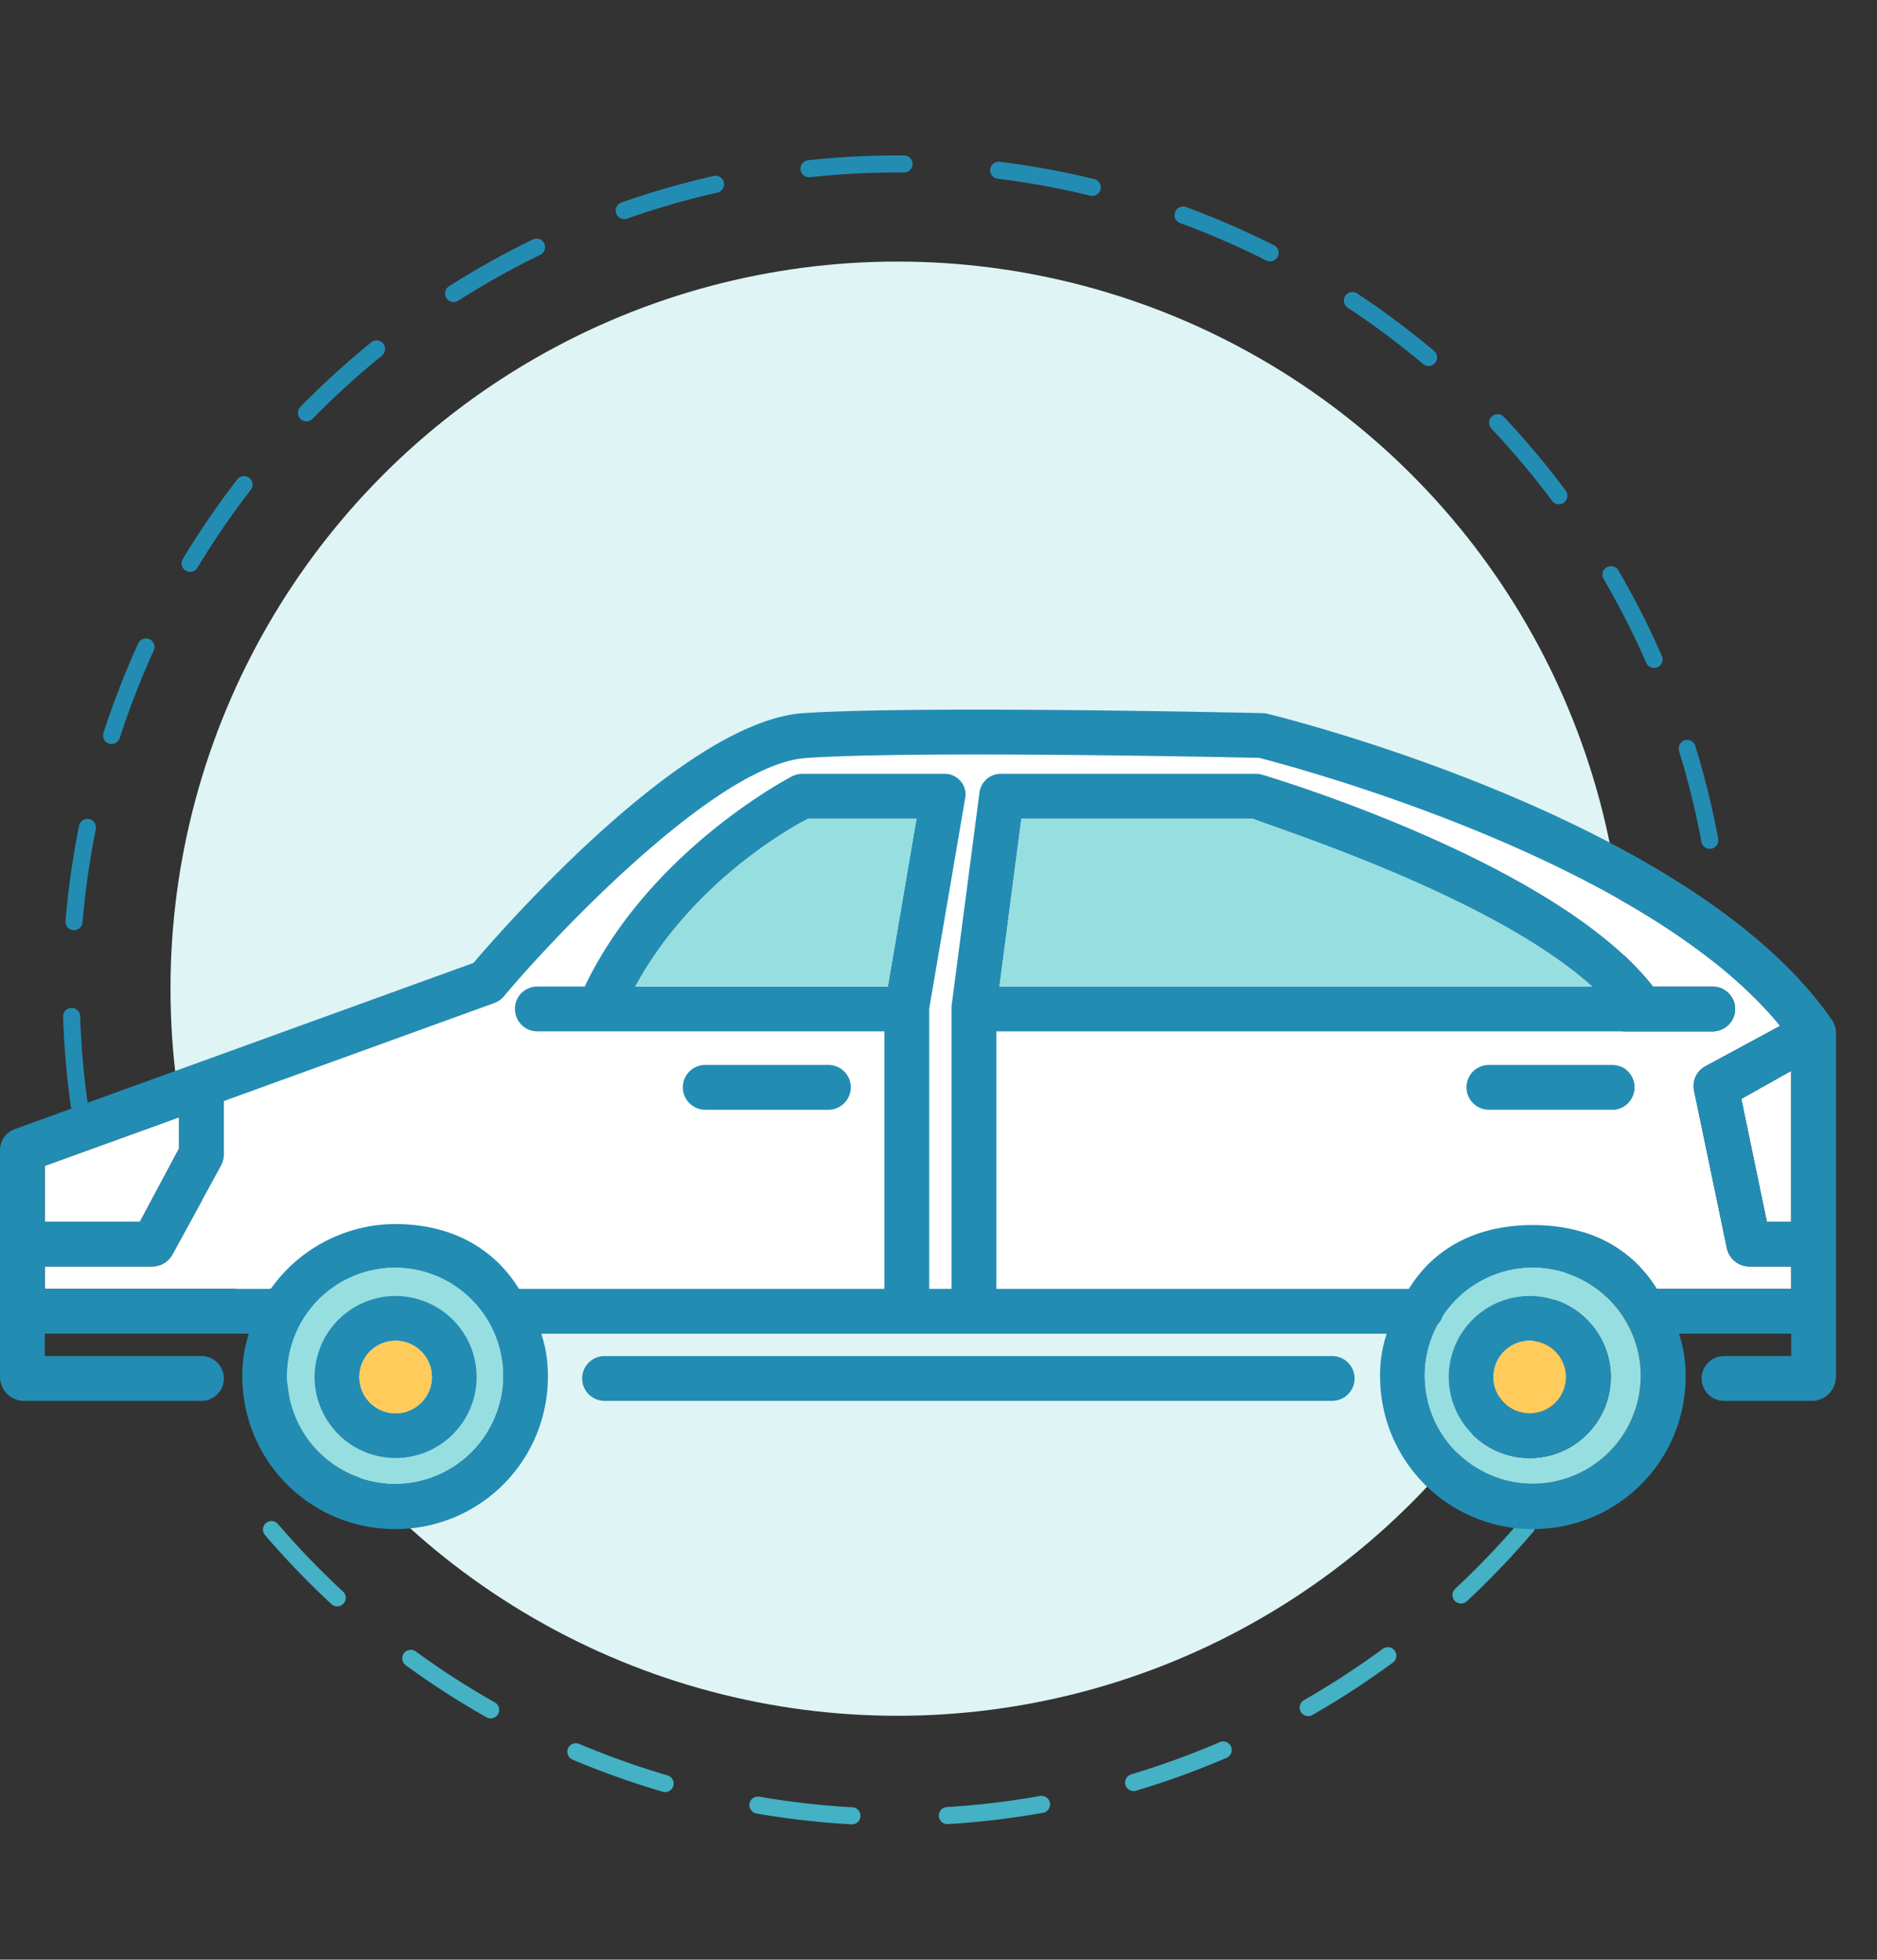 <?xml version="1.0" encoding="UTF-8"?> <svg xmlns="http://www.w3.org/2000/svg" width="202.439" height="211.307" viewBox="0 0 202.439 211.307"><rect x="0" y="0" width="202.439" height="211.307" fill="#333333" stroke="none"/><g id="service-icon-1" transform="translate(-125.008 -2638.12)"><g id="Group_14374" data-name="Group 14374" transform="translate(-66.707 77)"><g id="Group_14309" data-name="Group 14309" transform="matrix(-0.978, -0.208, 0.208, -0.978, 356.724, 2774.416)"><g id="Group_14268" data-name="Group 14268" transform="translate(0 58.001)"><path id="Path_43896" data-name="Path 43896" d="M88.972,122.027q-1.318,0-2.645-.039a.921.921,0,0,1-.893-.948.905.905,0,0,1,.948-.893,87.951,87.951,0,0,0,10.135-.285.921.921,0,1,1,.157,1.835C94.125,121.916,91.534,122.027,88.972,122.027Zm-12.823-.919a.913.913,0,0,1-.132-.01,90.467,90.467,0,0,1-10.142-2.058.921.921,0,0,1,.469-1.781,88.506,88.506,0,0,0,9.935,2.016.921.921,0,0,1-.13,1.833Zm30.584-.874a.921.921,0,0,1-.183-1.823,87.822,87.822,0,0,0,9.8-2.6.921.921,0,1,1,.574,1.75,89.664,89.664,0,0,1-10.006,2.652A.9.9,0,0,1,106.733,120.235Zm-50.369-4.347a.923.923,0,0,1-.336-.063,89.766,89.766,0,0,1-9.406-4.335.921.921,0,0,1,.867-1.626A87.784,87.784,0,0,0,56.7,114.11a.921.921,0,0,1-.337,1.779Zm69.808-2.026a.921.921,0,0,1-.387-1.757,88.639,88.639,0,0,0,8.948-4.77.92.92,0,1,1,.958,1.572,90.3,90.3,0,0,1-9.134,4.87A.921.921,0,0,1,126.172,113.863Zm-87.867-7.6a.915.915,0,0,1-.523-.163,90.458,90.458,0,0,1-8.161-6.371.921.921,0,1,1,1.214-1.384,88.794,88.794,0,0,0,7.995,6.239.921.921,0,0,1-.525,1.678Zm105.337-3.046a.921.921,0,0,1-.567-1.647c1.6-1.249,3.185-2.572,4.7-3.931.993-.889,1.979-1.814,2.931-2.749A.921.921,0,1,1,152,96.2c-.972.954-1.979,1.9-2.992,2.807-1.547,1.386-3.161,2.736-4.8,4.011A.915.915,0,0,1,143.642,103.216ZM22.925,92.773a.92.92,0,0,1-.683-.3,91.183,91.183,0,0,1-6.5-8.049.921.921,0,0,1,1.5-1.075,89.276,89.276,0,0,0,6.372,7.887.921.921,0,0,1-.682,1.54Zm135.312-3.889a.921.921,0,0,1-.716-1.5,88.385,88.385,0,0,0,5.908-8.239.921.921,0,0,1,1.556.985,90.287,90.287,0,0,1-6.032,8.41A.918.918,0,0,1,158.237,88.884ZM11,76.157a.919.919,0,0,1-.805-.474,90.637,90.637,0,0,1-4.511-9.31.921.921,0,0,1,1.7-.706A89,89,0,0,0,11.8,74.787a.921.921,0,0,1-.8,1.369ZM169.179,71.6a.921.921,0,0,1-.829-1.32,88.4,88.4,0,0,0,3.867-9.374.921.921,0,1,1,1.74.6,90.124,90.124,0,0,1-3.947,9.57A.92.92,0,0,1,169.179,71.6ZM3.158,57.275a.921.921,0,0,1-.885-.668,89.532,89.532,0,0,1-2.261-10.1.921.921,0,1,1,1.817-.3A87.7,87.7,0,0,0,4.044,56.1a.921.921,0,0,1-.633,1.138A.9.9,0,0,1,3.158,57.275Zm172.722-5a.909.909,0,0,1-.2-.022.92.92,0,0,1-.7-1.1,89.064,89.064,0,0,0,1.628-10.01.921.921,0,0,1,1.832.191,90.877,90.877,0,0,1-1.661,10.218A.921.921,0,0,1,175.88,52.272Zm2.126-20.349a.921.921,0,0,1-.92-.911A88.143,88.143,0,0,0,176.4,20.9a.921.921,0,1,1,1.827-.231,89.852,89.852,0,0,1,.7,10.327.921.921,0,0,1-.911.931Zm-2.571-20.292a.921.921,0,0,1-.894-.7,87.971,87.971,0,0,0-2.994-9.686A.921.921,0,1,1,173.273.6a89.818,89.818,0,0,1,3.057,9.891.921.921,0,0,1-.674,1.114A.939.939,0,0,1,175.435,11.631Z" fill="#238cb3"></path></g><g id="Group_14269" data-name="Group 14269" transform="translate(9.565 0)"><path id="Path_43897" data-name="Path 43897" d="M.92,48.488a.922.922,0,0,1-.809-1.359,90.272,90.272,0,0,1,5.443-8.805A.921.921,0,0,1,7.063,39.38,88.378,88.378,0,0,0,1.731,48,.92.92,0,0,1,.92,48.488ZM12.663,31.737a.921.921,0,0,1-.688-1.533A90.952,90.952,0,0,1,19.2,22.95l.081-.073a.921.921,0,1,1,1.237,1.365l-.089.08a89.009,89.009,0,0,0-7.076,7.106A.919.919,0,0,1,12.663,31.737ZM133.269,19.991a.92.92,0,0,1-.558-.189,88.544,88.544,0,0,0-8.4-5.679.921.921,0,0,1,.942-1.582,90.509,90.509,0,0,1,8.576,5.8.921.921,0,0,1-.559,1.654ZM27.914,18.1a.921.921,0,0,1-.532-1.673,90.227,90.227,0,0,1,8.782-5.481.921.921,0,1,1,.883,1.615,88.509,88.509,0,0,0-8.6,5.369A.918.918,0,0,1,27.914,18.1Zm87.774-8.567a.924.924,0,0,1-.376-.08,87.516,87.516,0,0,0-9.478-3.6.921.921,0,1,1,.553-1.757,89.47,89.47,0,0,1,9.678,3.677.921.921,0,0,1-.377,1.761ZM45.862,8.281a.921.921,0,0,1-.346-1.774,90.107,90.107,0,0,1,9.8-3.33.921.921,0,0,1,.491,1.775,88.38,88.38,0,0,0-9.6,3.262A.908.908,0,0,1,45.862,8.281Zm50.313-4.9A.934.934,0,0,1,96,3.369c-2.5-.48-5.055-.856-7.6-1.12q-1.221-.127-2.452-.22A.921.921,0,0,1,86.085.193q1.255.1,2.5.224c2.6.269,5.21.653,7.759,1.142a.921.921,0,0,1-.172,1.826Zm-30.6-.556A.921.921,0,0,1,65.435,1a90.1,90.1,0,0,1,10.3-1,.95.95,0,0,1,.956.884.921.921,0,0,1-.884.956,88.162,88.162,0,0,0-10.09.977A.94.94,0,0,1,65.575,2.829Z" fill="#44b1c5"></path></g></g><ellipse id="Ellipse_2003" data-name="Ellipse 2003" cx="78.404" cy="78.404" rx="78.404" ry="78.404" transform="translate(210.103 2589.325)" fill="#dff4f5"></ellipse></g><g id="Group_14366" data-name="Group 14366" transform="translate(642.699 2421.374)"><path id="Path_44115" data-name="Path 44115" d="M-327.724,355.008l-3.525-16.928a2.415,2.415,0,0,1,1.22-2.62l8.065-4.359c-14.657-17.966-52.738-28.023-56.191-28.9-3.368-.073-37.005-.785-48.838.012a10.578,10.578,0,0,0-1.3.181c-.012,0-.036.012-.048.012-9.417,2-24.666,17.809-30.7,24.835q-.307.362-.579.688a2.541,2.541,0,0,1-1.026.712L-489.812,339.2v5.723a2.647,2.647,0,0,1-.3,1.22l-5.216,9.538a2.517,2.517,0,0,1-2.113,1.364H-509.13v2.414h24.147c.084,0,.169-.048.253-.036a16.5,16.5,0,0,1,13.378-6.955c5.506,0,10.371,2.161,13.366,6.991h39.408v-27.77h-37.428a2.414,2.414,0,0,1-2.415-2.414,2.453,2.453,0,0,1,.543-1.545,2.443,2.443,0,0,1,1.872-.87h5.107c6.918-14.488,21.672-22.3,22.324-22.649a2.418,2.418,0,0,1,.556-.218,2.464,2.464,0,0,1,.592-.072h15.188a2.3,2.3,0,0,1,1.835.736,2.173,2.173,0,0,1,.543,1.848l-3.887,22.747v30.208h2.414V329.049c0-.06.012-.084.012-.145s0-.06.012-.121l2.994-22.879a2.32,2.32,0,0,1,2.4-1.98h27.407a2.53,2.53,0,0,1,.688.1c1.329.4,31.791,9.562,42.137,22.843h6.447a2.414,2.414,0,0,1,2.414,2.415,2.421,2.421,0,0,1-2.414,2.414H-406.5v27.77h44.492c2.994-4.829,7.872-6.882,13.366-6.882s10.371,2.053,13.365,6.882h14.5v-2.414h-4.576A2.528,2.528,0,0,1-327.724,355.008ZM-437.9,335.315h13.281a2.414,2.414,0,0,1,2.414,2.415,2.422,2.422,0,0,1-2.414,2.414H-437.9a2.414,2.414,0,0,1-2.415-2.414A2.407,2.407,0,0,1-437.9,335.315Zm97.8,4.829H-353.38a2.414,2.414,0,0,1-2.415-2.414,2.407,2.407,0,0,1,2.415-2.415H-340.1a2.413,2.413,0,0,1,2.413,2.415A2.421,2.421,0,0,1-340.1,340.145Z" transform="translate(-3.731 -3.735)" fill="#fff"></path><path id="Path_44116" data-name="Path 44116" d="M-182.022,378.582h2.62V362.318l-5.372,3.018Z" transform="translate(-145.111 -30.098)" fill="#fff"></path><path id="Path_44117" data-name="Path 44117" d="M-494.642,374.536v-3.357l-14.488,5.24v6.025h10.263Z" transform="translate(-3.731 -33.96)" fill="#fff"></path><path id="Path_44118" data-name="Path 44118" d="M-380.981,293.718a1.917,1.917,0,0,0-.52-.072c-1.5-.037-36.933-.833-49.55,0-12.689.857-31.875,22.6-35.581,26.936L-496.768,331.5c-.06.024-.121.036-.169.06L-516.1,338.5a2.424,2.424,0,0,0-1.593,2.269v24.389a2.62,2.62,0,0,0,2.414,2.644h19.318a2.422,2.422,0,0,0,2.415-2.415,2.414,2.414,0,0,0-2.415-2.414h-16.9v-2.415h22.01a14.232,14.232,0,0,0-.7,4.649,16.44,16.44,0,0,0,16.468,16.42A16.42,16.42,0,0,0-458.6,365.242a14.375,14.375,0,0,0-.712-4.685h91.18a14.186,14.186,0,0,0-.712,4.649,16.44,16.44,0,0,0,16.469,16.42,16.42,16.42,0,0,0,16.48-16.384,14.374,14.374,0,0,0-.712-4.685h12.1v2.415h-7.244a2.407,2.407,0,0,0-2.414,2.414,2.414,2.414,0,0,0,2.414,2.415h9.659a2.629,2.629,0,0,0,2.415-2.644V328.115a2.4,2.4,0,0,0-.423-1.364C-334.945,305.151-379.11,294.164-380.981,293.718Zm-131.881,48.741,14.488-5.24v3.357l-4.226,7.908h-10.263Zm37.778,34.278a11.653,11.653,0,0,1-11.639-11.64,11.655,11.655,0,0,1,11.639-11.651A11.666,11.666,0,0,1-463.433,365.1,11.664,11.664,0,0,1-475.083,376.736Zm53.148-53.607h-27.238c5.88-10.866,16.251-16.9,18.653-18.11h11.676Zm69.557,53.607a11.661,11.661,0,0,1-11.64-11.64,11.545,11.545,0,0,1,1.377-5.493,2.413,2.413,0,0,0,.568-.941,11.635,11.635,0,0,1,9.7-5.216A11.666,11.666,0,0,1-340.728,365.1,11.664,11.664,0,0,1-352.378,376.736Zm27.865-21.008h-14.5c-2.994-4.829-7.86-6.882-13.365-6.882s-10.371,2.053-13.366,6.882h-44.492v-27.77h77.271a2.421,2.421,0,0,0,2.415-2.414,2.414,2.414,0,0,0-2.415-2.415h-6.447c-10.346-13.281-40.809-22.445-42.137-22.843a2.531,2.531,0,0,0-.688-.1h-27.407a2.32,2.32,0,0,0-2.4,1.98l-2.994,22.879c-.012.061,0,.073-.012.121s-.012.085-.012.145v30.414h-2.414V325.52l3.887-22.747a2.173,2.173,0,0,0-.543-1.848,2.3,2.3,0,0,0-1.835-.736h-15.188a2.468,2.468,0,0,0-.592.072,2.42,2.42,0,0,0-.556.218c-.652.349-15.406,8.161-22.324,22.65h-5.107a2.443,2.443,0,0,0-1.872.87,2.453,2.453,0,0,0-.543,1.545,2.414,2.414,0,0,0,2.415,2.414h37.428v27.77h-39.409c-2.994-4.829-7.86-6.991-13.366-6.991a16.5,16.5,0,0,0-13.378,6.955c-.084-.012-.169.036-.253.036h-24.147v-2.414h11.688a2.517,2.517,0,0,0,2.113-1.364l5.216-9.538a2.647,2.647,0,0,0,.3-1.22v-5.723l29.158-10.564a2.542,2.542,0,0,0,1.026-.712q.272-.326.579-.688c6.037-7.027,21.286-22.832,30.7-24.835.012,0,.036-.012.048-.012a10.553,10.553,0,0,1,1.3-.18c11.832-.8,45.469-.085,48.838-.012,3.453.881,41.534,10.938,56.191,28.9l-8.065,4.359a2.415,2.415,0,0,0-1.22,2.62l3.525,16.928a2.528,2.528,0,0,0,2.366,2.04h4.576Zm-85.385-32.6,2.366-18.11H-382.6c3.019,1.207,25.922,8.451,36.631,18.11Zm85.385,25.355h-2.62l-2.752-13.245,5.372-3.019Z" transform="translate(0 0)" fill="#238cb3"></path><path id="Path_44119" data-name="Path 44119" d="M-221.621,361.184H-234.9a2.407,2.407,0,0,0-2.415,2.415,2.414,2.414,0,0,0,2.415,2.414h13.282a2.421,2.421,0,0,0,2.413-2.414A2.413,2.413,0,0,0-221.621,361.184Z" transform="translate(-122.208 -29.604)" fill="#238cb3"></path><path id="Path_44120" data-name="Path 44120" d="M-233.641,399.944a11.635,11.635,0,0,0-9.7,5.216,2.412,2.412,0,0,1-.567.942,11.546,11.546,0,0,0-1.376,5.493,11.661,11.661,0,0,0,11.64,11.64,11.664,11.664,0,0,0,11.651-11.64A11.666,11.666,0,0,0-233.641,399.944Zm-.327,20.525a8.746,8.746,0,0,1-8.741-8.741,8.747,8.747,0,0,1,8.741-8.742,8.754,8.754,0,0,1,8.742,8.742A8.754,8.754,0,0,1-233.967,420.469Z" transform="translate(-118.738 -46.498)" fill="#96dee0"></path><path id="Path_44121" data-name="Path 44121" d="M-231.98,405.337a8.747,8.747,0,0,0-8.741,8.742,8.746,8.746,0,0,0,8.741,8.741,8.754,8.754,0,0,0,8.742-8.741A8.754,8.754,0,0,0-231.98,405.337Zm0,12.653a3.91,3.91,0,0,1-3.912-3.912,3.919,3.919,0,0,1,3.912-3.912,3.926,3.926,0,0,1,3.912,3.912A3.918,3.918,0,0,1-231.98,417.99Z" transform="translate(-120.725 -48.849)" fill="#238cb3"></path><path id="Path_44122" data-name="Path 44122" d="M-324.244,314.1l-2.366,18.11h63.93c-10.709-9.659-33.613-16.9-36.631-18.11Z" transform="translate(-83.288 -9.08)" fill="#96dee0"></path><path id="Path_44123" data-name="Path 44123" d="M-228.248,413.9a3.919,3.919,0,0,0-3.912,3.912,3.91,3.91,0,0,0,3.912,3.912,3.918,3.918,0,0,0,3.912-3.912A3.926,3.926,0,0,0-228.248,413.9Z" transform="translate(-124.457 -52.58)" fill="#ffcb5b"></path><path id="Path_44124" data-name="Path 44124" d="M-325.5,416.831h-78.479a2.406,2.406,0,0,0-2.414,2.414,2.414,2.414,0,0,0,2.414,2.415H-325.5a2.422,2.422,0,0,0,2.415-2.415A2.414,2.414,0,0,0-325.5,416.831Z" transform="translate(-48.51 -53.859)" fill="#238cb3"></path><path id="Path_44125" data-name="Path 44125" d="M-396.232,332.209h27.238l3.091-18.11h-11.676C-379.981,315.306-390.352,321.343-396.232,332.209Z" transform="translate(-52.941 -9.08)" fill="#96dee0"></path><path id="Path_44126" data-name="Path 44126" d="M-384.721,366.014h13.281a2.422,2.422,0,0,0,2.414-2.414,2.414,2.414,0,0,0-2.414-2.415h-13.281a2.407,2.407,0,0,0-2.415,2.415A2.414,2.414,0,0,0-384.721,366.014Z" transform="translate(-56.906 -29.604)" fill="#238cb3"></path><path id="Path_44127" data-name="Path 44127" d="M-451.155,399.944a11.655,11.655,0,0,0-11.639,11.651,11.653,11.653,0,0,0,11.639,11.64,11.663,11.663,0,0,0,11.651-11.64A11.665,11.665,0,0,0-451.155,399.944Zm.06,20.525a8.754,8.754,0,0,1-8.741-8.741,8.755,8.755,0,0,1,8.741-8.742,8.755,8.755,0,0,1,8.742,8.742A8.754,8.754,0,0,1-451.095,420.469Z" transform="translate(-23.928 -46.498)" fill="#96dee0"></path><path id="Path_44128" data-name="Path 44128" d="M-448.809,405.337a8.755,8.755,0,0,0-8.741,8.742,8.754,8.754,0,0,0,8.741,8.741,8.754,8.754,0,0,0,8.742-8.741A8.755,8.755,0,0,0-448.809,405.337Zm0,12.653a3.91,3.91,0,0,1-3.912-3.912,3.919,3.919,0,0,1,3.912-3.912,3.927,3.927,0,0,1,3.912,3.912A3.918,3.918,0,0,1-448.809,417.99Z" transform="translate(-26.214 -48.849)" fill="#238cb3"></path><path id="Path_44129" data-name="Path 44129" d="M-445.077,413.9a3.919,3.919,0,0,0-3.912,3.912,3.91,3.91,0,0,0,3.912,3.912,3.918,3.918,0,0,0,3.912-3.912A3.927,3.927,0,0,0-445.077,413.9Z" transform="translate(-29.946 -52.58)" fill="#ffcb5b"></path></g></g></svg> 